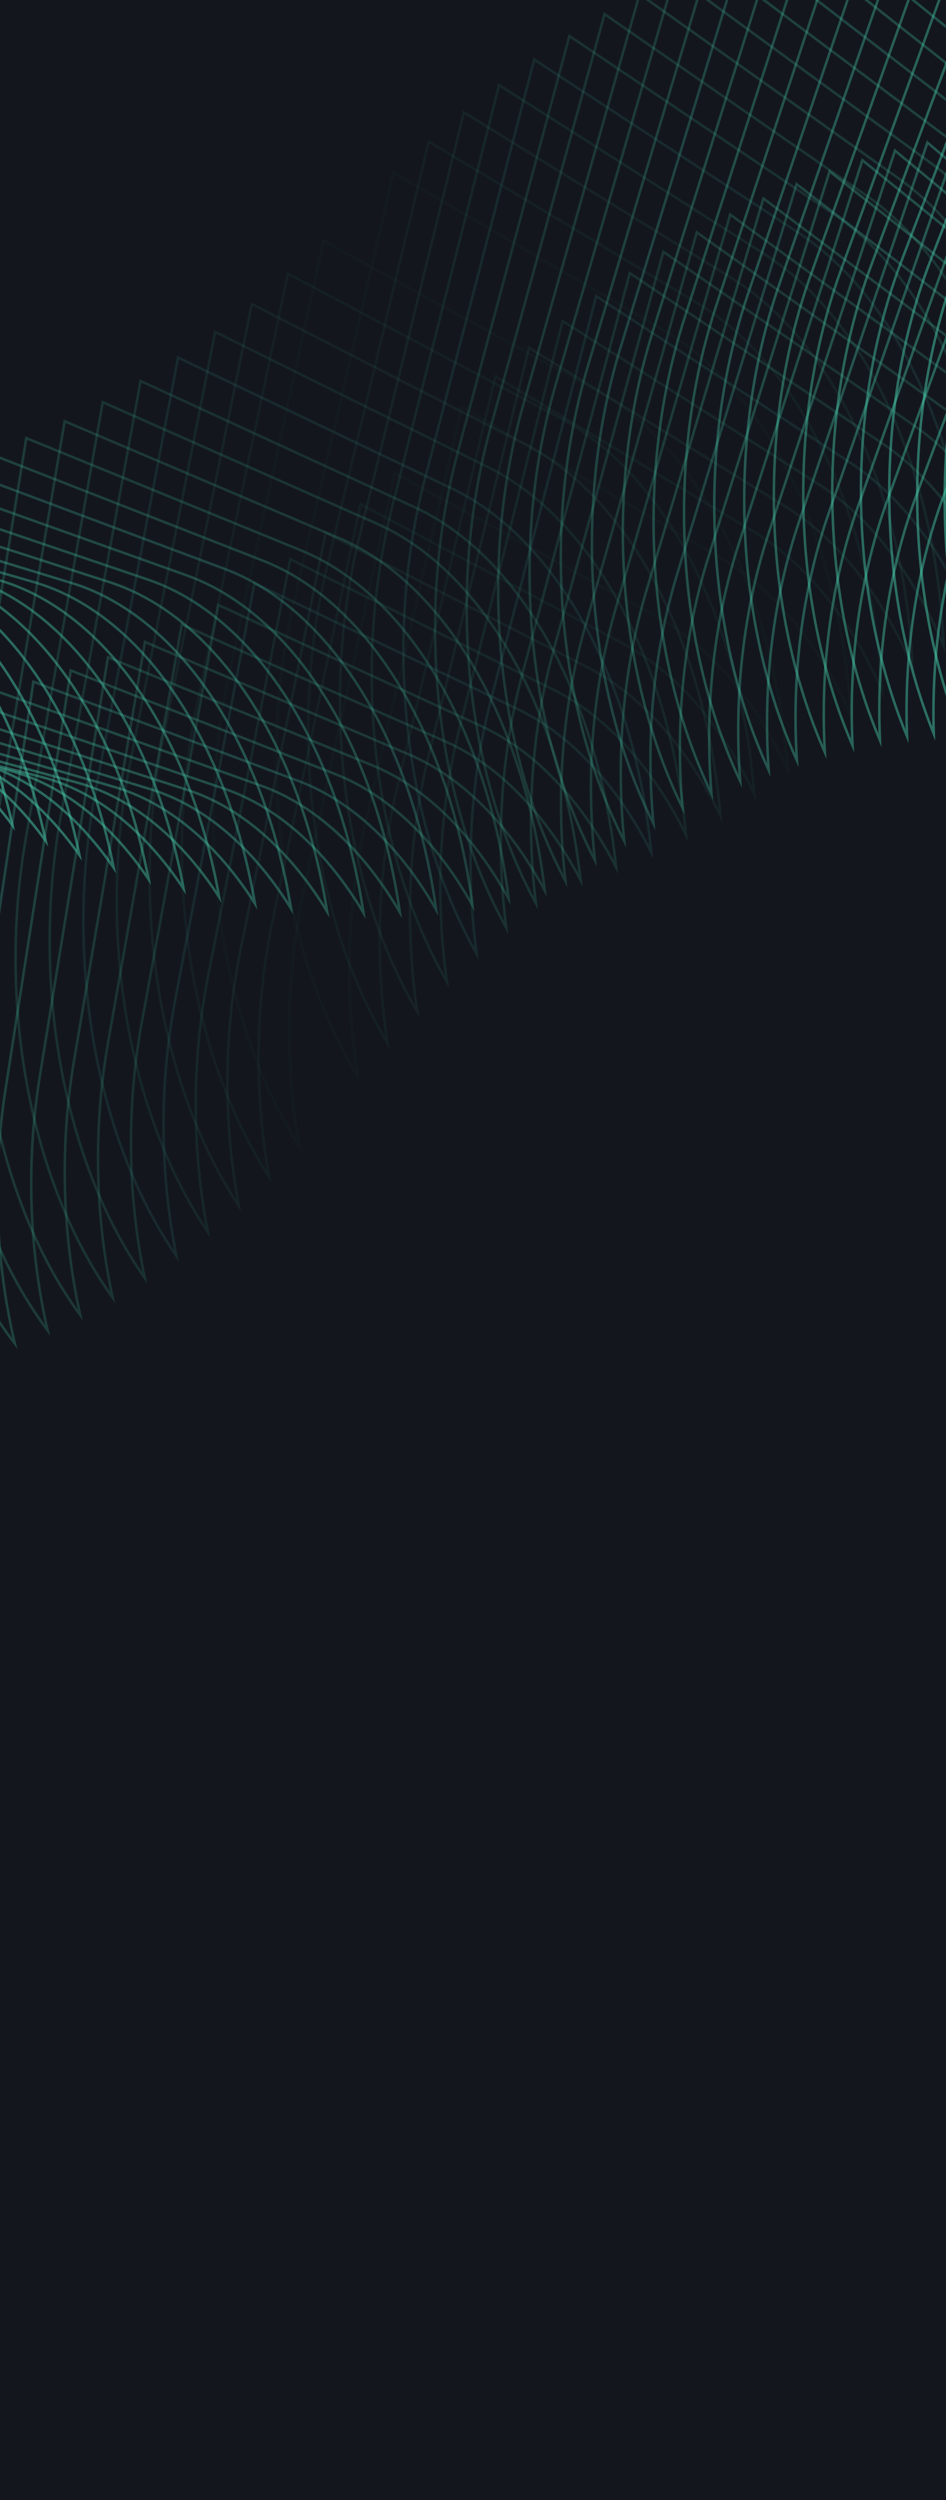 <?xml version="1.0" encoding="UTF-8"?>
<svg xmlns="http://www.w3.org/2000/svg" width="375" height="990" viewBox="0 0 375 990" fill="none">
  <g clip-path="url(#clip0_10_102)">
    <rect width="375" height="990" fill="#13171D"></rect>
    <path opacity="0.52" d="M-211.007 366.807L-199.038 191.219L-88.199 210.145C-45.557 217.413 -9.333 262.794 4.961 326.84C-11.404 304.613 -31.641 290.786 -53.076 287.168L-159.478 268.972L-170.952 437.543C-173.318 471.484 -169.094 505.763 -158.852 535.814C-195.317 500.064 -215.595 434.351 -211.007 366.807V366.807Z" stroke="#48CFAD" stroke-miterlimit="10"></path>
    <path opacity="0.5" d="M-198.084 369.421L-184.959 194.051L-74.258 214.797C-31.671 222.772 4.257 268.742 18.125 333.018C1.912 310.528 -18.237 296.364 -39.644 292.398L-145.915 272.447L-158.489 440.811C-161.076 474.708 -157.079 509.063 -147.036 539.267C-183.26 502.918 -203.105 436.878 -198.077 369.421H-198.084Z" stroke="#48CFAD" stroke-miterlimit="10"></path>
    <path opacity="0.48" d="M-184.935 371.48L-170.661 196.328L-60.098 218.905C-17.559 227.578 18.06 274.147 31.508 338.651C15.439 315.889 -4.613 301.398 -25.992 297.072L-132.126 275.367L-145.808 443.524C-148.622 477.378 -144.852 511.798 -135.001 542.176C-170.985 505.228 -190.404 438.861 -184.928 371.491L-184.935 371.48Z" stroke="#48CFAD" stroke-miterlimit="10"></path>
    <path opacity="0.45" d="M-171.571 372.972L-156.149 198.027L-45.723 222.423C-3.239 231.805 32.077 278.951 45.105 343.684C29.188 320.661 9.225 305.832 -12.133 301.157L-118.136 277.709L-132.926 445.659C-135.959 479.48 -132.417 513.955 -122.766 544.496C-158.515 506.949 -177.494 440.255 -171.578 372.972H-171.571Z" stroke="#48CFAD" stroke-miterlimit="10"></path>
    <path opacity="0.43" d="M-158.031 373.887L-141.453 199.16L-31.164 225.376C11.264 235.455 46.285 283.201 58.887 348.162C43.114 324.867 23.247 309.71 1.916 304.687L-103.956 279.485L-119.853 447.228C-123.107 481.005 -119.791 515.545 -110.34 546.25C-145.848 508.114 -164.394 441.083 -158.038 373.876L-158.031 373.887Z" stroke="#48CFAD" stroke-miterlimit="10"></path>
    <path opacity="0.41" d="M-144.338 374.181L-126.611 199.672L-16.46 227.718C25.92 238.505 60.631 286.839 72.82 352.03C57.192 328.473 37.422 312.979 16.118 307.596L-89.624 280.64L-106.621 448.176C-110.102 481.909 -107.006 516.515 -97.754 547.394C-133.022 508.659 -151.134 441.311 -144.338 374.181V374.181Z" stroke="#48CFAD" stroke-miterlimit="10"></path>
    <path opacity="0.39" d="M-130.515 373.842L-111.633 199.551L-1.613 229.417C40.713 240.901 75.128 289.835 86.891 355.254C71.413 331.424 51.733 315.603 30.457 309.872L-75.154 281.161L-93.26 448.49C-96.96 482.18 -94.092 516.851 -85.039 547.894C-120.073 508.56 -137.752 440.885 -130.501 373.842H-130.515Z" stroke="#48CFAD" stroke-miterlimit="10"></path>
    <path opacity="0.36" d="M-116.562 372.866L-96.53 198.793L13.352 230.489C55.63 242.671 89.735 292.193 101.078 357.841C85.745 333.75 66.161 317.591 44.912 311.511L-60.568 281.057L-79.78 448.179C-83.701 481.826 -81.06 516.562 -72.207 547.768C-107 507.834 -124.245 439.833 -116.555 372.877L-116.562 372.866Z" stroke="#48CFAD" stroke-miterlimit="10"></path>
    <path opacity="0.34" d="M-102.529 371.215L-81.342 197.359L28.403 230.875C70.625 243.765 104.435 293.876 115.352 359.752C100.17 335.389 80.675 318.904 59.447 312.464L-45.902 280.256L-66.222 447.171C-70.37 480.774 -67.956 515.575 -59.295 546.955C-93.848 506.423 -110.66 438.094 -102.529 371.226V371.215Z" stroke="#48CFAD" stroke-miterlimit="10"></path>
    <path opacity="0.32" d="M-88.431 368.871L-66.095 195.223L43.512 230.569C85.68 244.156 119.186 294.866 129.684 360.972C114.646 336.347 95.248 319.523 74.047 312.735L-31.171 278.773L-52.592 445.48C-56.96 479.04 -54.773 513.918 -46.312 545.451C-80.623 504.329 -97.002 435.663 -88.431 368.871V368.871Z" stroke="#48CFAD" stroke-miterlimit="10"></path>
    <path opacity="0.3" d="M-74.273 365.806L-50.782 192.375L58.688 229.541C100.807 243.837 134.011 295.135 144.082 361.458C129.196 336.561 109.887 319.411 88.714 312.274L-16.374 276.568L-38.902 443.069C-43.497 476.585 -41.53 511.528 -33.268 543.224C-67.346 501.504 -83.284 432.521 -74.273 365.806V365.806Z" stroke="#48CFAD" stroke-miterlimit="10"></path>
    <path opacity="0.27" d="M-60.104 362.025L-35.464 188.812L73.876 227.798C115.94 242.791 148.841 294.677 158.492 361.241C143.751 336.082 124.538 318.594 103.393 311.098L-1.565 273.637L-25.2 439.931C-30.016 473.403 -28.275 508.412 -20.213 540.283C-54.05 497.963 -69.562 428.654 -60.104 362.025Z" stroke="#48CFAD" stroke-miterlimit="10"></path>
    <path opacity="0.25" d="M-45.927 357.479L-20.139 184.484L89.063 225.301C131.072 240.991 163.678 293.476 172.902 360.269C158.312 334.837 139.189 317.023 118.064 309.177L13.238 269.963L-11.506 436.05C-16.541 469.479 -15.028 504.553 -7.165 536.587C-40.761 493.668 -55.84 424.032 -45.934 357.49L-45.927 357.479Z" stroke="#48CFAD" stroke-miterlimit="10"></path>
    <path opacity="0.23" d="M-31.777 352.168L-4.832 179.391L104.232 222.026C146.193 238.425 178.489 291.499 187.301 358.52C172.855 332.827 153.828 314.675 132.731 306.47L28.035 265.501L2.191 431.37C-3.071 464.755 -1.778 499.895 5.885 532.092C-27.477 488.585 -42.116 418.611 -31.77 352.157L-31.777 352.168Z" stroke="#48CFAD" stroke-miterlimit="10"></path>
    <path opacity="0.2" d="M-17.667 346.059L10.426 173.5L119.353 217.966C161.259 235.062 193.259 288.735 201.645 355.974C187.35 330.009 168.413 311.53 147.343 302.976L42.778 260.264L15.826 425.926C10.344 459.279 11.403 494.472 18.874 526.844C-14.248 482.738 -28.453 412.437 -17.667 346.07V346.059Z" stroke="#48CFAD" stroke-miterlimit="10"></path>
    <path opacity="0.18" d="M-3.618 339.146L25.63 166.805L134.419 213.091C176.277 230.895 207.968 285.145 215.934 352.624C201.784 326.387 182.943 307.58 161.9 298.678L57.466 254.212L29.407 419.667C23.704 452.975 24.537 488.235 31.808 520.77C-1.073 476.064 -14.852 405.447 -3.618 339.146V339.146Z" stroke="#48CFAD" stroke-miterlimit="10"></path>
    <path opacity="0.16" d="M10.332 331.392L40.73 159.258L149.388 207.374C191.191 225.876 222.586 280.726 230.125 348.433C216.127 321.934 197.375 302.79 176.36 293.528L72.056 247.308L42.89 412.556C36.96 445.821 37.572 481.146 44.644 513.844C12.004 468.539 -1.341 397.596 10.332 331.381V331.392Z" stroke="#48CFAD" stroke-miterlimit="10"></path>
    <path opacity="0.14" d="M24.173 322.787L55.727 150.871L164.247 200.807C205.995 220.006 237.087 275.455 244.207 343.38C230.353 316.609 211.698 297.138 190.703 287.528L86.53 239.564L56.263 404.605C50.114 437.826 50.499 473.227 57.371 506.089C24.965 460.185 12.06 388.915 24.173 322.787V322.787Z" stroke="#48CFAD" stroke-miterlimit="10"></path>
    <path opacity="0.11" d="M37.881 313.311L70.583 141.613L178.966 193.369C220.666 213.276 251.455 269.303 258.148 337.468C244.446 310.435 225.88 290.626 204.913 280.667L100.871 230.949L69.496 395.783C63.126 428.961 63.285 464.427 69.957 497.453C37.791 450.96 25.32 379.352 37.881 313.311Z" stroke="#48CFAD" stroke-miterlimit="10"></path>
    <path opacity="0.09" d="M51.441 302.933L85.299 131.453L193.544 185.039C235.189 205.644 265.676 262.27 271.949 330.664C258.391 303.358 239.921 283.223 218.982 272.904L115.07 221.432L82.588 386.058C75.992 419.193 75.93 454.725 82.403 487.914C50.478 440.821 38.433 368.886 51.441 302.933V302.933Z" stroke="#48CFAD" stroke-miterlimit="10"></path>
    <path opacity="0.07" d="M64.817 291.661L99.823 120.398L207.931 175.804C249.527 197.117 279.712 254.331 285.559 322.954C272.152 295.387 253.771 274.914 232.86 264.247L129.079 211.02L95.489 375.44C88.672 408.531 88.376 444.128 94.657 477.491C62.966 429.799 51.361 357.549 64.81 291.661H64.817Z" stroke="#48CFAD" stroke-miterlimit="10"></path>
    <path opacity="0.05" d="M77.986 279.435L114.141 108.391L222.111 165.627C263.653 187.637 293.534 245.451 298.969 314.291C285.706 286.452 267.422 265.652 246.538 254.625L142.888 199.655L108.198 363.868C101.154 396.915 100.638 432.577 106.719 466.104C75.269 417.813 64.097 345.236 77.986 279.435V279.435Z" stroke="#48CFAD" stroke-miterlimit="10"></path>
    <path opacity="0.02" d="M90.938 266.259L128.248 95.422L236.088 154.478C277.574 177.185 307.16 235.587 312.168 304.667C299.057 276.567 280.862 255.429 259.999 244.053L156.486 187.329L120.688 351.335C113.424 384.338 112.681 420.066 118.563 453.756C87.354 404.866 76.616 331.962 90.944 266.248L90.938 266.259Z" stroke="#48CFAD" stroke-miterlimit="10"></path>
    <path opacity="0.02" d="M116.578 238.025L156.001 68.375L263.091 130.787C304.295 154.791 333.145 214.108 337.293 283.33C324.526 254.826 306.6 233.122 285.887 221.103L183.09 161.165L145.263 324.037C137.593 356.812 136.403 392.518 141.865 426.383C111.268 376.534 101.431 303.291 116.578 238.036V238.025Z" stroke="#48CFAD" stroke-miterlimit="10"></path>
    <path opacity="0.05" d="M129.546 224.739L169.938 56.059L276.423 119.996C317.393 144.588 345.817 204.222 349.531 273.367C336.97 244.722 319.216 222.788 298.614 210.476L196.401 149.066L157.646 311.013C149.79 343.602 148.387 379.21 153.622 413.086C123.396 362.866 114.034 289.635 129.553 224.739H129.546Z" stroke="#48CFAD" stroke-miterlimit="10"></path>
    <path opacity="0.07" d="M142.53 212.205L183.886 44.484L289.758 109.947C330.488 135.128 358.491 195.088 361.766 264.146C349.404 235.359 331.822 213.197 311.344 200.59L209.716 137.721L170.032 298.741C161.983 331.146 160.367 366.655 165.388 400.553C135.534 349.963 126.647 276.731 142.53 212.216V212.205Z" stroke="#48CFAD" stroke-miterlimit="10"></path>
    <path opacity="0.09" d="M155.515 200.431L197.834 33.68L303.094 100.668C343.59 126.437 371.167 186.713 374.008 255.695C361.853 226.777 344.443 204.375 324.074 191.464L223.031 127.123L182.425 287.217C174.191 319.426 172.355 354.848 177.156 388.756C147.673 337.796 139.26 264.565 155.515 200.42V200.431Z" stroke="#48CFAD" stroke-miterlimit="10"></path>
    <path opacity="0.11" d="M168.499 189.375L211.781 23.594L316.429 92.107C356.691 118.465 383.841 179.068 386.242 247.963C374.287 218.903 357.048 196.273 336.804 183.067L236.345 117.255L194.811 276.423C186.391 308.446 184.334 343.771 188.916 377.701C159.804 326.37 151.859 253.138 168.492 189.375H168.499Z" stroke="#48CFAD" stroke-miterlimit="10"></path>
    <path opacity="0.14" d="M181.466 179.066L225.711 14.254L329.753 84.293C369.781 111.228 396.505 172.158 398.473 240.977C386.724 211.775 369.657 188.916 349.523 175.416L249.656 108.144L207.2 266.375C198.594 298.213 196.324 333.45 200.678 367.38C171.939 315.679 164.468 242.458 181.473 179.055L181.466 179.066Z" stroke="#48CFAD" stroke-miterlimit="10"></path>
    <path opacity="0.16" d="M194.431 169.447L239.646 5.594L343.076 77.169C382.87 104.692 409.161 165.949 410.695 234.681C399.146 205.349 382.251 182.25 362.241 168.455L262.958 99.713L219.574 257.017C210.782 288.67 208.292 323.81 212.426 357.761C184.058 305.701 177.062 232.469 194.431 169.436V169.447Z" stroke="#48CFAD" stroke-miterlimit="10"></path>
    <path opacity="0.18" d="M207.354 160.536L253.532 -2.348L356.35 70.753C395.91 98.865 421.774 160.438 422.875 229.093C411.532 199.62 394.802 176.291 374.909 162.203L276.211 92L231.898 248.379C222.921 279.846 220.21 314.888 224.131 348.85C196.134 296.419 189.613 223.187 207.354 160.536V160.536Z" stroke="#48CFAD" stroke-miterlimit="10"></path>
    <path opacity="0.2" d="M220.253 152.32L267.394 -9.594L369.607 65.032C408.933 93.732 434.371 155.632 435.031 224.2C423.888 194.585 407.337 171.028 387.56 156.646L289.447 84.972L244.212 240.424C235.05 271.696 232.119 306.65 235.82 340.634C208.194 287.833 202.141 214.612 220.26 152.32H220.253Z" stroke="#48CFAD" stroke-miterlimit="10"></path>
    <path opacity="0.23" d="M233.109 144.771L281.213 -16.184L382.814 59.968C421.906 89.256 446.918 151.472 447.145 219.964C436.207 190.218 419.822 166.432 400.162 151.745L302.634 78.611L256.47 233.137C247.121 264.223 243.978 299.09 247.452 333.075C220.198 279.903 214.619 206.682 233.102 144.76L233.109 144.771Z" stroke="#48CFAD" stroke-miterlimit="10"></path>
    <path opacity="0.25" d="M245.912 137.872L294.979 -22.113L395.968 55.564C434.826 85.441 459.411 147.983 459.198 216.388C448.46 186.5 432.253 162.486 412.711 147.504L315.767 72.899L268.681 226.499C259.147 257.4 255.784 292.169 259.037 326.164C232.155 272.622 227.051 199.401 245.906 137.861L245.912 137.872Z" stroke="#48CFAD" stroke-miterlimit="10"></path>
    <path opacity="0.27" d="M258.654 131.629L308.69 -27.387L409.073 51.816C447.691 82.281 471.857 145.14 471.21 213.479C460.678 183.461 444.637 159.206 425.211 143.93L328.852 67.866L280.838 220.539C271.118 251.255 267.534 285.926 270.568 319.943C244.057 266.03 239.427 192.809 258.654 131.639V131.629Z" stroke="#48CFAD" stroke-miterlimit="10"></path>
    <path opacity="0.3" d="M271.326 126.017L322.325 -32.039L422.096 48.7C460.48 79.753 484.219 142.939 483.132 211.191C472.8 181.031 456.931 156.548 437.629 140.978L341.861 63.442L292.918 215.179C283.013 245.698 279.209 280.282 282.029 314.31C255.89 260.026 251.735 186.817 271.333 126.006L271.326 126.017Z" stroke="#48CFAD" stroke-miterlimit="10"></path>
    <path opacity="0.32" d="M283.918 121.017L335.881 -36.059L435.039 46.206C473.189 77.847 496.495 141.349 494.981 209.525C484.856 179.223 469.158 154.511 449.966 138.647L354.784 59.651L304.919 210.462C294.828 240.796 290.81 275.282 293.404 309.332C267.636 254.678 263.948 181.468 283.918 121.039V121.017Z" stroke="#48CFAD" stroke-miterlimit="10"></path>
    <path opacity="0.34" d="M296.427 116.64L349.353 -39.477L447.906 44.313C485.822 76.543 508.701 140.372 506.747 208.46C496.821 178.028 481.296 153.076 462.228 136.918L367.63 56.451L316.836 206.336C306.559 236.485 302.322 270.883 304.695 304.933C279.298 249.909 276.086 176.699 296.427 116.64V116.64Z" stroke="#48CFAD" stroke-miterlimit="10"></path>
    <path opacity="0.36" d="M308.831 112.835L362.72 -42.312L460.661 43.003C498.343 75.821 520.796 139.966 518.409 207.978C508.689 177.404 493.336 152.224 474.377 135.771L380.364 53.833L328.649 202.792C318.186 232.755 313.729 267.056 315.882 301.127C290.864 245.743 288.119 172.523 308.831 112.835Z" stroke="#48CFAD" stroke-miterlimit="10"></path>
    <path opacity="0.39" d="M321.14 109.619L375.992 -44.559L473.321 42.282C510.769 75.689 532.795 140.16 529.968 208.085C520.448 177.37 505.266 151.96 486.432 135.213L393.003 51.816L340.36 199.848C329.711 229.627 325.04 263.829 326.966 297.912C302.32 242.157 300.05 168.947 321.126 109.63L321.14 109.619Z" stroke="#48CFAD" stroke-miterlimit="10"></path>
    <path opacity="0.41" d="M333.335 106.984L389.15 -46.234L485.873 42.143C523.088 76.138 544.687 140.925 541.427 208.774C532.113 177.928 517.103 152.279 498.386 135.227L405.542 50.358L351.976 197.464C341.142 227.047 336.251 261.162 337.964 295.266C313.689 239.141 311.886 165.931 333.342 106.984H333.335Z" stroke="#48CFAD" stroke-miterlimit="10"></path>
    <path opacity="0.43" d="M345.406 104.89L402.191 -47.359L498.302 42.543C535.283 77.127 556.456 142.241 552.755 210.003C543.641 179.015 528.803 153.137 510.203 135.79L417.95 49.462L363.456 195.631C352.429 225.028 347.325 259.045 348.818 293.16C324.914 236.665 323.586 163.455 345.413 104.89H345.406Z" stroke="#48CFAD" stroke-miterlimit="10"></path>
    <path opacity="0.45" d="M357.354 103.33L415.102 -47.949L510.601 43.479C547.348 78.64 568.094 144.081 563.96 211.766C555.045 180.637 540.379 154.53 521.903 136.889L430.235 49.09L374.813 194.333C363.6 223.545 358.276 257.475 359.548 291.601C336.016 234.735 335.163 161.525 357.354 103.33V103.33Z" stroke="#48CFAD" stroke-miterlimit="10"></path>
    <path opacity="0.48" d="M369.169 102.309L427.88 -48L522.774 44.953C559.28 80.703 579.6 146.471 575.032 214.069C566.324 182.809 551.83 156.462 533.464 138.528L442.381 49.268L386.036 193.585C374.638 222.611 369.1 256.443 370.146 290.58C346.985 233.344 346.607 160.145 369.169 102.309V102.309Z" stroke="#48CFAD" stroke-miterlimit="10"></path>
    <path opacity="0.5" d="M380.849 101.808L440.523 -47.543L534.804 46.936C571.077 83.274 590.97 149.357 585.962 216.88C577.453 185.477 563.131 158.902 544.889 140.673L454.391 49.943L397.117 193.333C385.533 222.164 379.776 255.909 380.608 290.057C357.819 232.45 357.915 159.251 380.849 101.797V101.808Z" stroke="#48CFAD" stroke-miterlimit="10"></path>
    <path opacity="0.52" d="M392.371 101.795L453.008 -46.586L546.678 49.418C582.716 86.344 602.183 152.755 596.742 220.19C588.439 188.646 574.289 161.842 556.157 143.319L466.243 51.129L408.048 193.593C396.279 222.239 390.301 255.885 390.913 290.055C368.495 232.078 369.059 158.879 392.371 101.795V101.795Z" stroke="#48CFAD" stroke-miterlimit="10"></path>
  </g>
  <defs>
    <clipPath id="clip0_10_102">
      <rect width="375" height="990" fill="white"></rect>
    </clipPath>
  </defs>
</svg>
